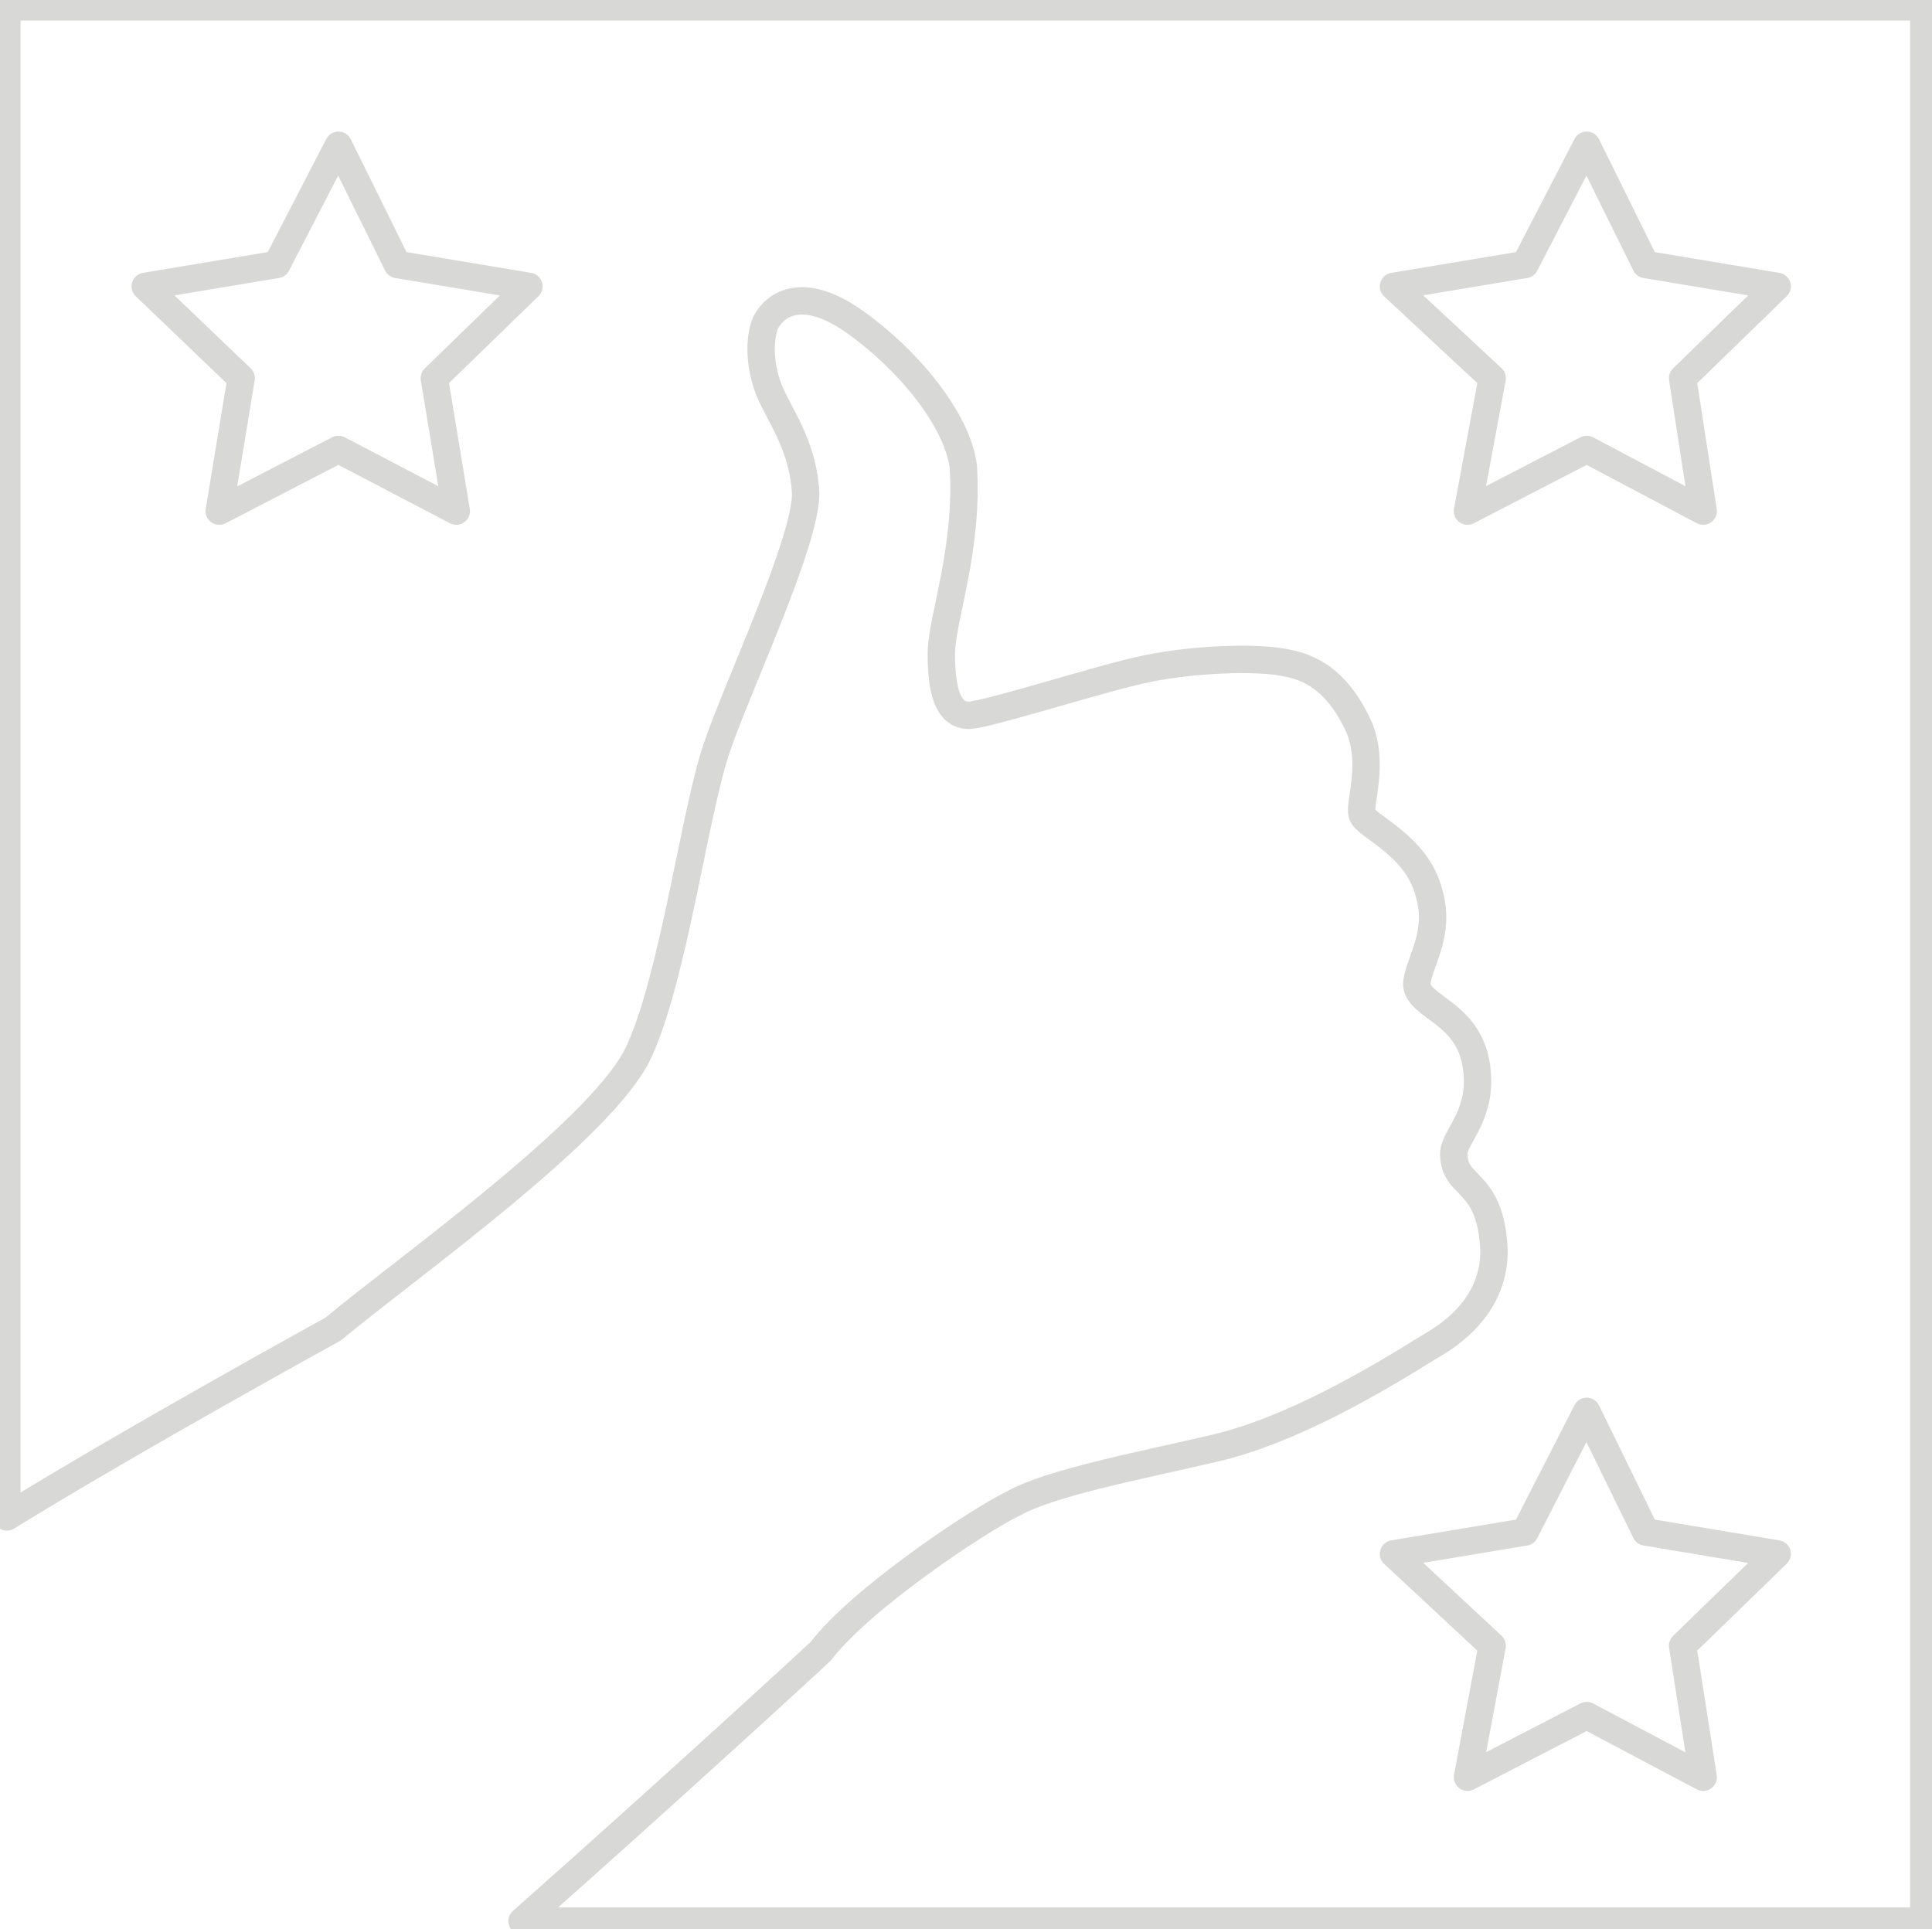 <?xml version="1.0" encoding="UTF-8"?> <!-- Generator: Adobe Illustrator 25.2.0, SVG Export Plug-In . SVG Version: 6.00 Build 0) --> <svg xmlns="http://www.w3.org/2000/svg" xmlns:xlink="http://www.w3.org/1999/xlink" id="Layer_1" x="0px" y="0px" viewBox="0 0 141 140.8" style="enable-background:new 0 0 141 140.8;" xml:space="preserve"> <style type="text/css"> .st0{fill:none;stroke:#D8D8D7;stroke-width:2;stroke-linecap:round;stroke-linejoin:round;stroke-miterlimit:10;} </style> <path class="st0" d="M0.5,0.5v110.2C10.1,104.8,24.3,97,24.3,97c5.4-4.5,20-14.8,22.4-20.4c2.5-5.6,4-17.3,5.6-22s6.5-15,6.5-18.6 c-0.2-3.6-2-5.8-2.7-7.6c-0.7-1.8-0.7-3.8-0.2-4.9c0.7-1.3,2.7-2.7,6.5,0c3.8,2.7,7.4,7,7.9,10.5c0.4,6.1-1.6,11.2-1.6,13.7 s0.4,4.5,2,4.5c1.3,0,9.6-2.7,13-3.4s8.1-0.9,10.3-0.4c2,0.4,3.8,1.6,5.2,4.7c1.1,2.7,0,5.4,0.2,6.3s4,2.2,4.9,5.8 c0.9,3.1-0.9,5.2-0.9,6.7c0.2,1.6,3.6,2,4.3,5.6c0.7,3.8-1.6,5.4-1.6,6.7c0,2.5,2.5,1.8,2.9,6.5c0.2,2-0.4,5.2-4.7,7.6 c-4,2.5-10.1,6.1-15.7,7.4s-11.9,2.5-14.6,4c-2.7,1.3-11.2,7-14.1,10.8c-0.4,0.4-11.4,10.5-21.8,19.7h102.3V0.5H0.5z"></path> <polygon class="st0" points="115.8,10.6 120.1,19.3 129.7,20.9 122.8,27.6 124.3,37.3 115.8,32.8 107.1,37.3 108.9,27.6 101.7,20.9 111.3,19.3 "></polygon> <polygon class="st0" points="24.7,10.6 29,19.3 38.6,20.9 31.7,27.6 33.3,37.3 24.7,32.8 16,37.3 17.6,27.6 10.6,20.9 20.2,19.3 "></polygon> <polygon class="st0" points="115.8,103 120.1,111.8 129.7,113.4 122.8,120.1 124.3,129.7 115.8,125.2 107.1,129.7 108.9,120.1 101.7,113.4 111.3,111.8 "></polygon> </svg> 